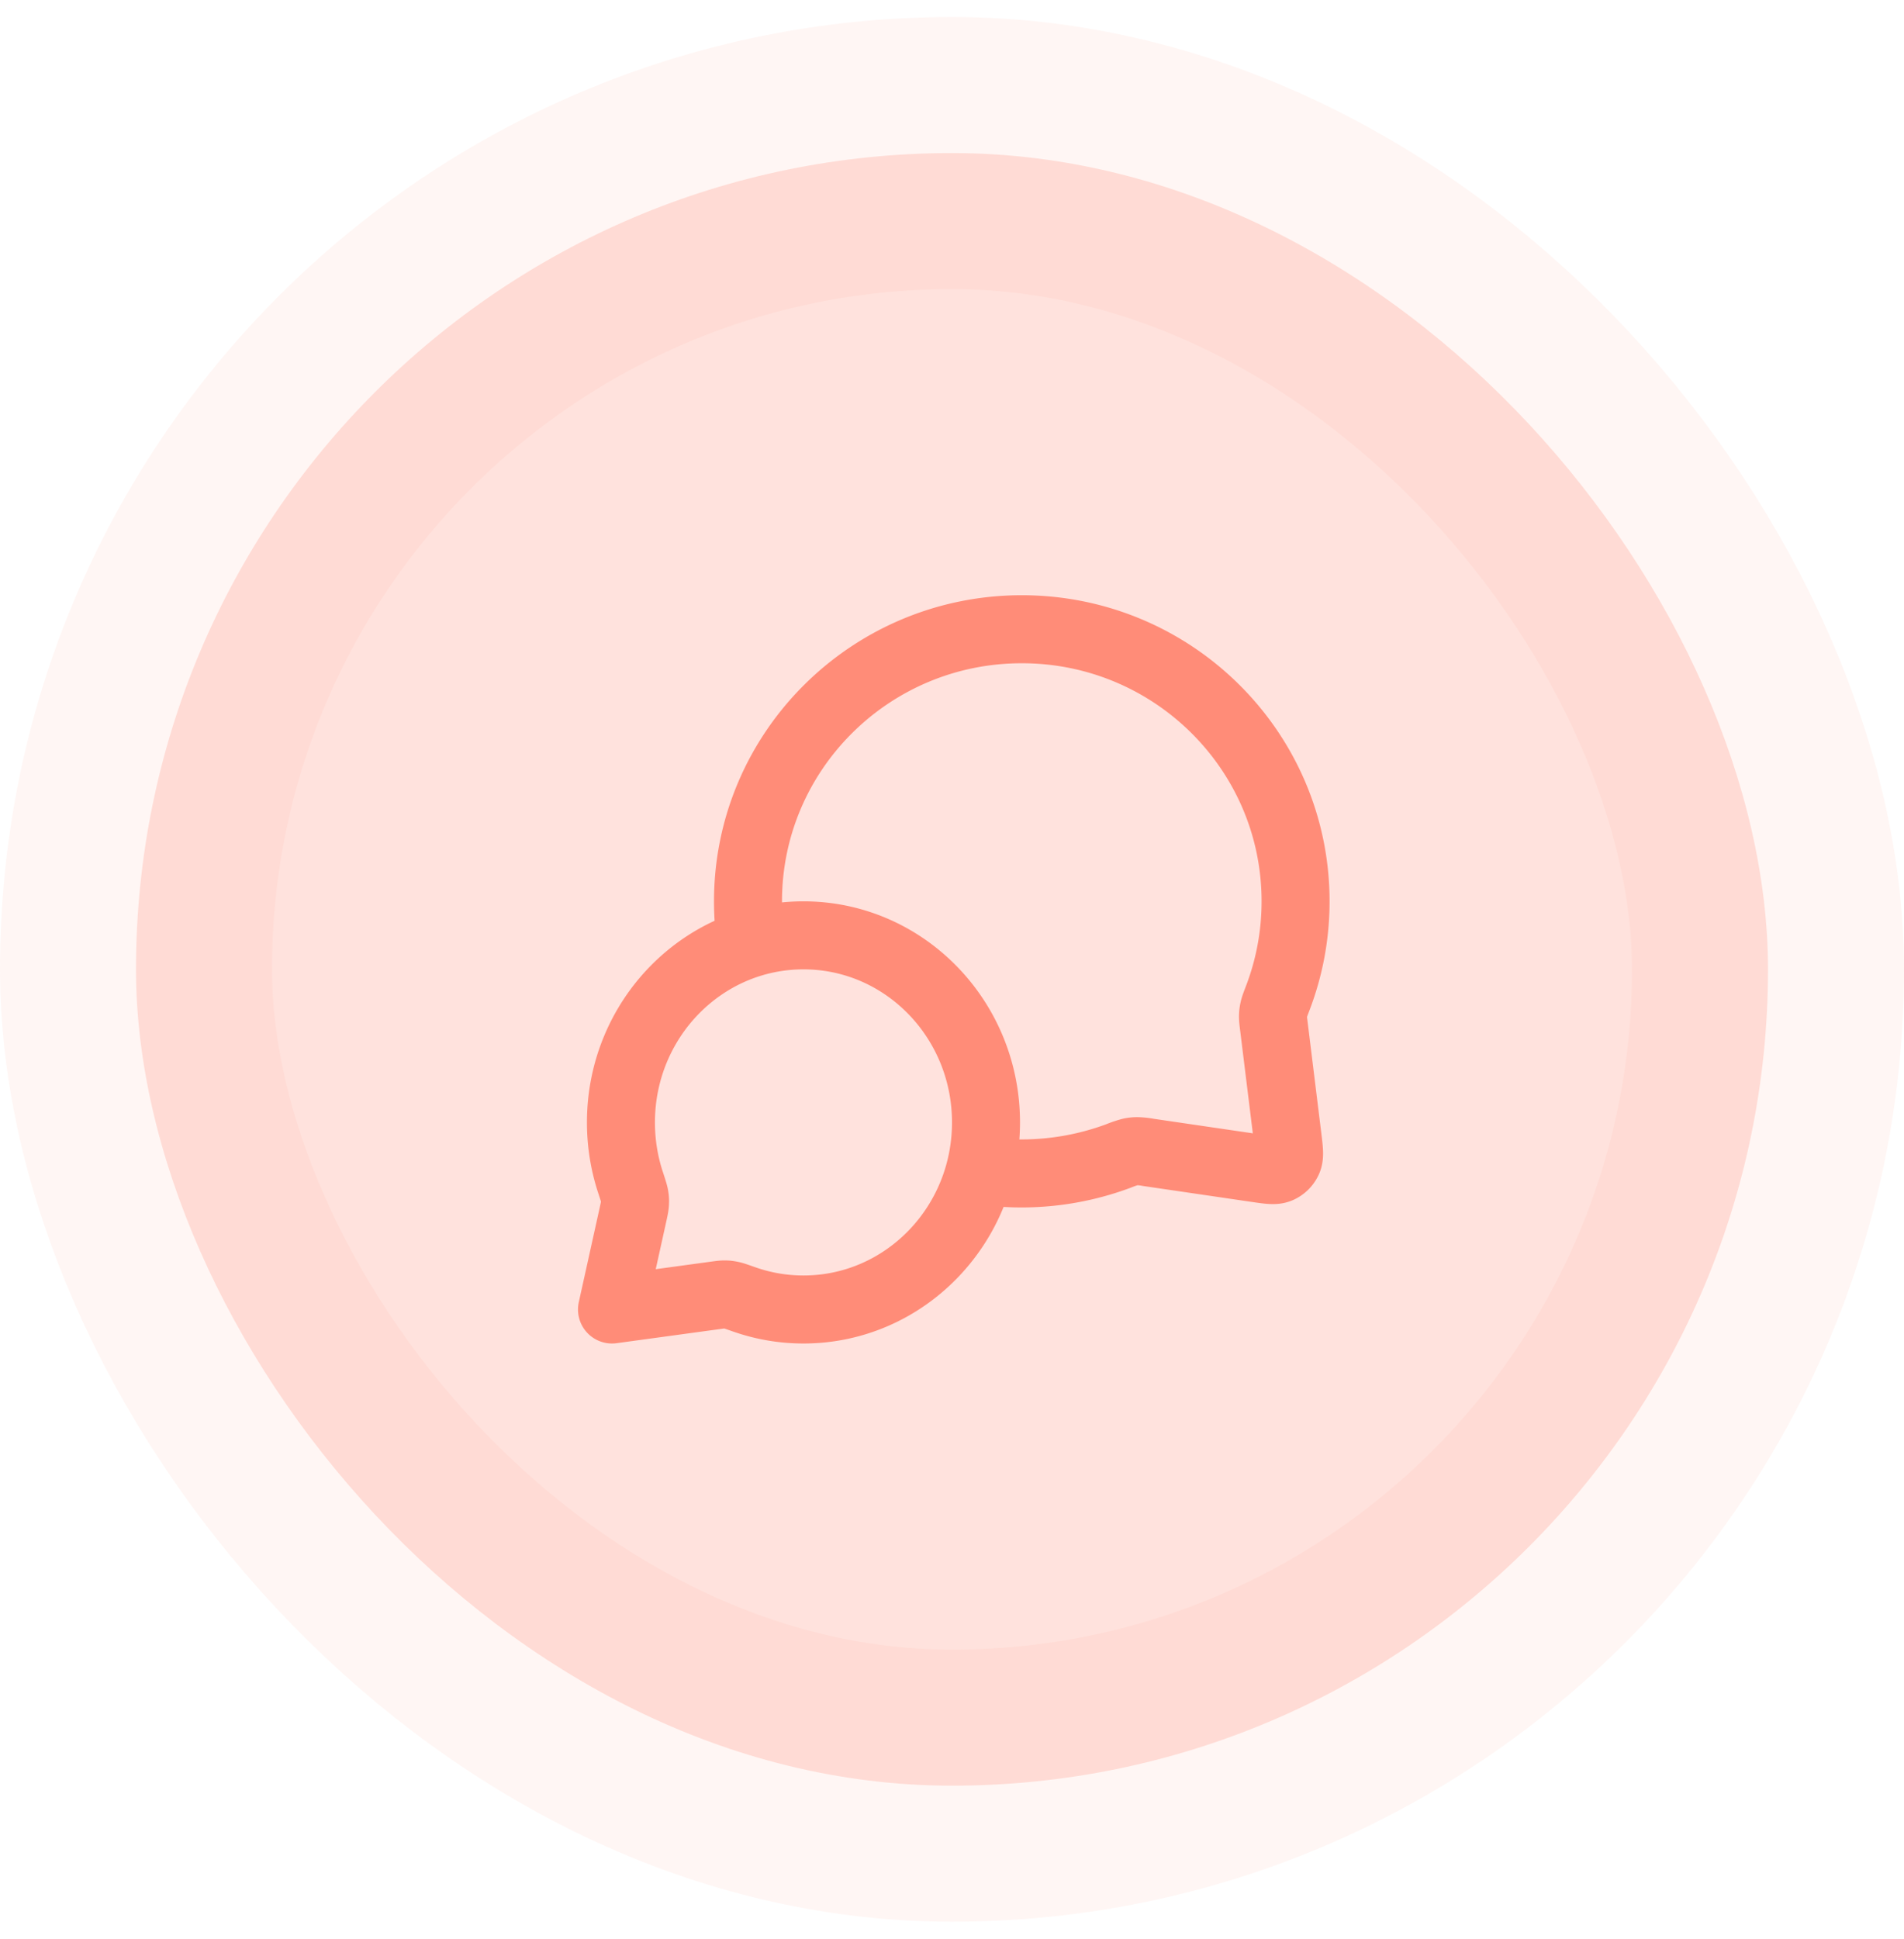 <svg xmlns="http://www.w3.org/2000/svg" width="56" height="57" fill="none"><rect width="48" height="48" x="4" y="4.5" fill="#FF8C78" fill-opacity=".25" rx="24"/><path stroke="#FF8C78" stroke-linecap="round" stroke-linejoin="round" stroke-width="2" d="M22.094 27.729A8.025 8.025 0 0 1 22 26.5c0-4.418 3.605-8 8.053-8 4.447 0 8.052 3.582 8.052 8 0 .998-.184 1.953-.52 2.834-.07.183-.105.275-.12.346a.897.897 0 0 0-.024.194c-.002.073.008.153.028.314l.403 3.27c.043.355.065.532.006.66a.5.5 0 0 1-.257.252c-.13.055-.306.03-.66-.022l-3.184-.467a2.162 2.162 0 0 0-.326-.036.898.898 0 0 0-.2.021 2.989 2.989 0 0 0-.358.122 8.174 8.174 0 0 1-4.07.42M23.632 38.5C26.596 38.5 29 36.038 29 33s-2.404-5.5-5.368-5.5c-2.965 0-5.369 2.462-5.369 5.5 0 .61.097 1.198.276 1.747.076.232.114.348.127.427.013.083.015.13.01.213-.005.08-.025.17-.065.351L18 38.5l2.995-.409c.163-.022.245-.034.316-.033.076 0 .115.005.19.02.07.013.173.05.381.123a5.245 5.245 0 0 0 1.75.299z"/><rect width="48" height="48" x="4" y="4.5" stroke="#FF8C78" stroke-opacity=".08" stroke-width="8" rx="24"/></svg>